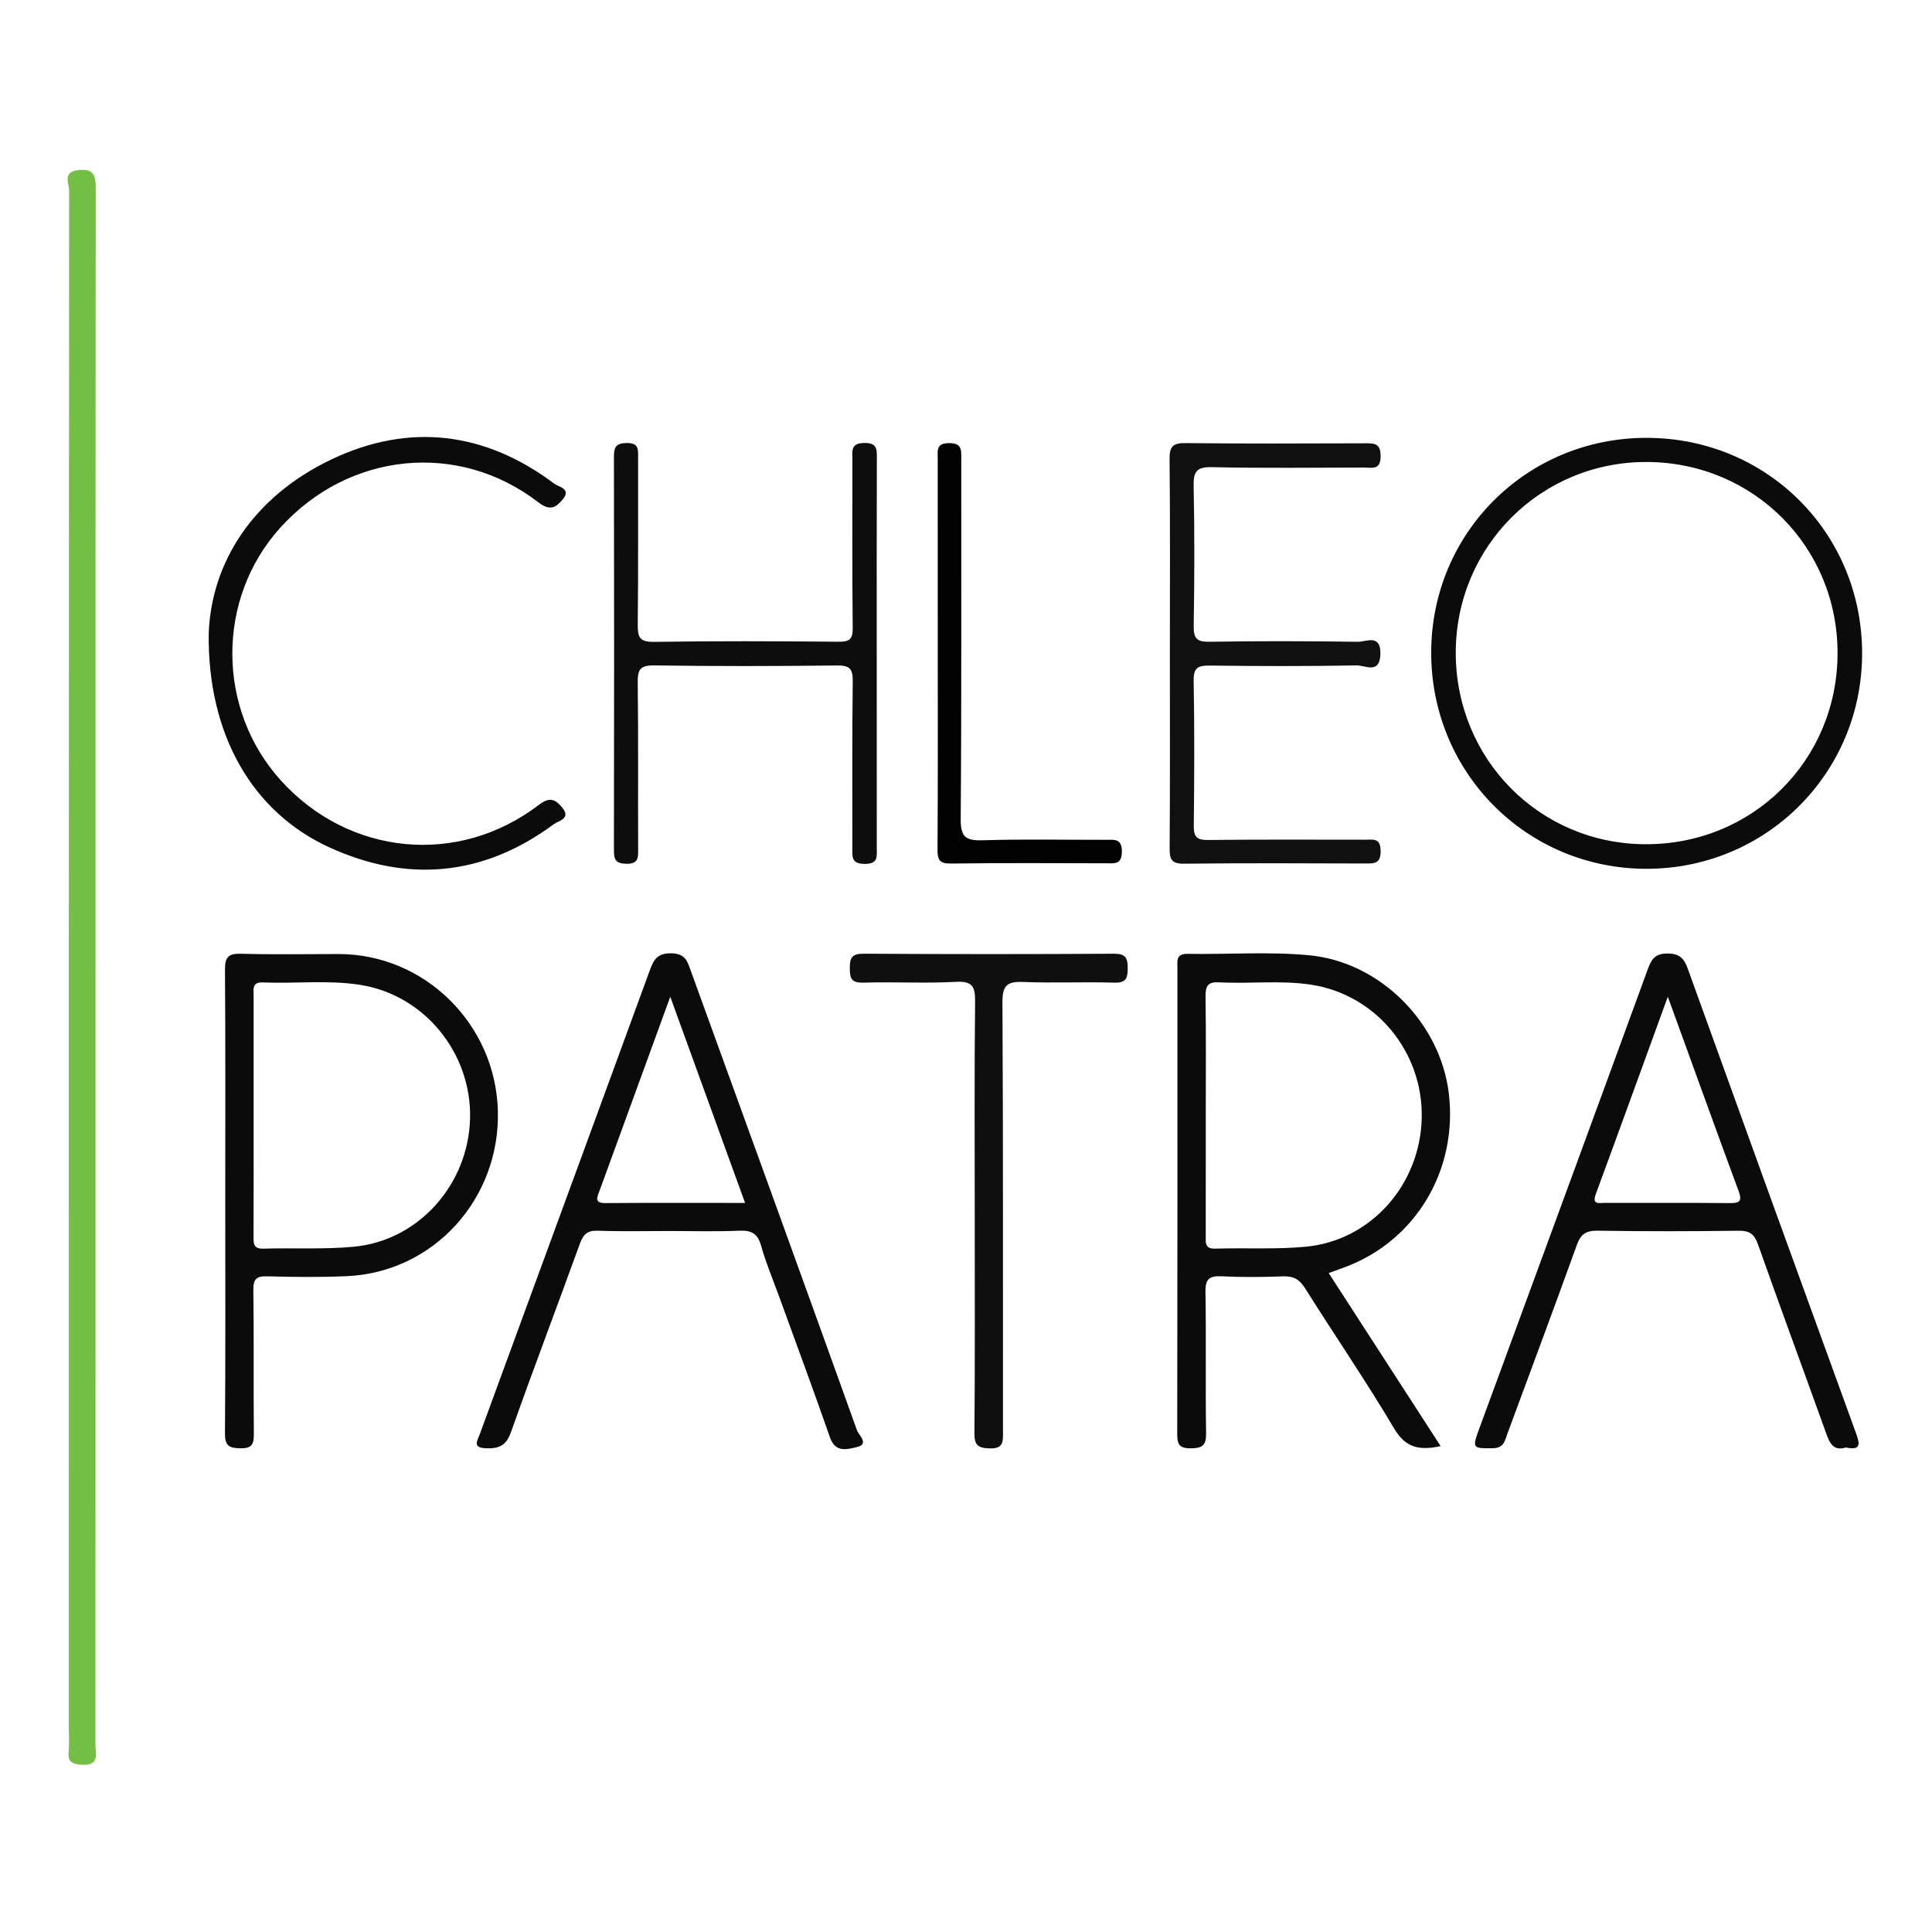 <?xml version="1.0" encoding="UTF-8"?>
<svg xmlns="http://www.w3.org/2000/svg" xmlns:xlink="http://www.w3.org/1999/xlink" version="1.1" id="Layer_1" x="0px" y="0px" width="400px" height="400px" viewBox="0 0 400 400" xml:space="preserve">
<g>
	<g>
		<path fill="#73BE45" d="M19.779,200.276c0.001,53.612,0.007,107.224-0.022,160.836c-0.001,1.89,0.983,4.464-2.76,4.26    c-2.053-0.112-2.991-0.556-2.783-2.746c0.153-1.61,0.032-3.246,0.032-4.871c0-106.099-0.006-212.199,0.067-318.298    c0.001-1.456-1.447-3.89,1.913-4.246c3.206-0.339,3.605,1.127,3.601,3.854C19.761,92.802,19.778,146.539,19.779,200.276z"></path>
		<path fill="#0B0B0B" d="M275.099,263.582c7.761,11.999,15.389,23.791,23.172,35.824c-4.346,0.917-7.205,0.433-9.605-3.611    c-5.855-9.87-12.352-19.358-18.467-29.076c-1.144-1.818-2.38-2.544-4.517-2.463c-4.243,0.16-8.503,0.199-12.741-0.009    c-2.561-0.126-3.407,0.549-3.361,3.246c0.167,9.744-0.028,19.493,0.129,29.237c0.041,2.561-0.787,3.095-3.182,3.127    c-2.493,0.033-2.798-0.954-2.794-3.092c0.06-32.113,0.043-64.227,0.038-96.341c0-1.497-0.323-2.978,2.113-2.938    c8.368,0.138,16.796-0.493,25.096,0.284c14.855,1.392,27.233,14.04,28.98,28.599c1.892,15.766-6.73,30.341-21.228,35.877    C277.604,262.676,276.466,263.08,275.099,263.582z M249.643,230.71c0,8.376,0.003,16.751-0.003,25.127    c-0.001,1.384-0.259,2.747,1.966,2.679c6.243-0.19,12.529,0.187,18.729-0.395c13.527-1.27,23.755-12.9,24.02-26.736    c0.261-13.618-9.463-25.4-22.776-27.494c-6.335-0.997-12.735-0.165-19.092-0.512c-2.387-0.13-2.929,0.703-2.895,2.956    C249.719,214.458,249.642,222.584,249.643,230.71z"></path>
		<path fill="#0B0B0B" d="M382.161,299.69c-2.606,0.789-3.352-0.929-4.091-2.986c-4.679-13.036-9.489-26.025-14.104-39.083    c-0.754-2.133-1.734-2.837-3.977-2.809c-9.749,0.125-19.502,0.142-29.25-0.009c-2.414-0.037-3.479,0.755-4.282,2.982    c-4.699,13.028-9.546,26.003-14.347,38.995c-0.543,1.469-0.697,3.029-3.041,3.058c-4.155,0.052-4.307,0.031-2.85-3.934    c11.659-31.741,23.341-63.474,34.937-95.238c0.77-2.108,1.521-3.257,4.089-3.253c2.505,0.004,3.421,1.011,4.191,3.148    c11.548,32.047,23.15,64.075,34.802,96.085C385.051,298.881,385.424,300.348,382.161,299.69z M345.303,206.358    c-5.165,14.181-9.995,27.529-14.905,40.847c-0.845,2.293,0.678,1.838,1.84,1.84c8.62,0.015,17.24-0.04,25.858,0.044    c2.025,0.02,2.657-0.338,1.869-2.471C355.132,233.517,350.398,220.381,345.303,206.358z"></path>
		<path fill="#0B0B0B" d="M138.769,254.865c-4.997,0-9.998,0.123-14.989-0.058c-2.16-0.078-3.016,0.74-3.713,2.663    c-4.712,13.014-9.638,25.952-14.259,38.998c-0.99,2.796-2.412,3.478-5.162,3.381c-2.87-0.102-1.84-1.475-1.342-2.839    c2.913-7.963,5.836-15.923,8.756-23.883c8.804-23.999,17.62-47.994,26.391-72.005c0.807-2.21,1.452-3.804,4.533-3.754    c3.03,0.048,3.389,1.84,4.1,3.799c11.481,31.65,22.984,63.293,34.355,94.982c0.337,0.939,2.61,2.869-0.033,3.454    c-1.81,0.4-4.418,1.305-5.549-1.946c-3.4-9.774-7.014-19.474-10.542-29.204c-1.275-3.517-2.743-6.98-3.751-10.573    c-0.721-2.571-2.061-3.184-4.558-3.075C148.269,255.012,143.516,254.865,138.769,254.865z M154.261,249.054    c-5.157-14.213-10.157-27.996-15.488-42.688c-5.004,13.727-9.612,26.367-14.22,39.007c-0.171,0.469-0.338,0.939-0.522,1.403    c-0.524,1.317-0.838,2.326,1.314,2.309C134.805,249.013,144.266,249.054,154.261,249.054z"></path>
		<path fill="#0B0B0B" d="M46.639,248.407c0-15.865,0.059-31.731-0.059-47.596c-0.019-2.6,0.641-3.424,3.305-3.349    c6.741,0.189,13.49,0.062,20.236,0.063c17.814,0.003,32.529,14.531,32.96,32.541c0.436,18.199-13.331,33.334-31.224,34.147    c-5.486,0.249-10.994,0.185-16.486,0.036c-2.286-0.062-2.951,0.55-2.918,2.893c0.139,9.867,0.006,19.738,0.101,29.606    c0.02,2.113-0.254,3.155-2.775,3.108c-2.364-0.043-3.222-0.515-3.202-3.104C46.701,280.638,46.639,264.522,46.639,248.407z     M52.508,230.841c0,8.364,0.016,16.729-0.015,25.093c-0.005,1.474-0.071,2.651,2.044,2.586c6.235-0.192,12.512,0.181,18.704-0.398    c13.464-1.258,23.802-12.955,24.083-26.681c0.276-13.514-9.526-25.448-22.719-27.53c-6.697-1.057-13.463-0.227-20.19-0.509    c-2.258-0.095-1.907,1.377-1.907,2.72C52.507,214.362,52.508,222.601,52.508,230.841z"></path>
		<path fill="#0B0B0B" d="M340.921,90.651c24.985,0.021,44.687,19.792,44.607,44.762c-0.079,24.708-19.881,44.445-44.607,44.463    c-24.834,0.018-44.66-19.911-44.606-44.837C296.368,110.297,316.132,90.63,340.921,90.651z M301.4,134.985    c-0.087,22.072,17.259,39.692,39.186,39.804c22.232,0.114,39.819-17.319,39.859-39.509c0.04-22.014-17.33-39.496-39.376-39.63    C319.14,95.516,301.486,113.022,301.4,134.985z"></path>
		<path fill="#0D0D0D" d="M181.519,135.455c0,13.366-0.006,26.733,0.008,40.099c0.002,1.763,0.352,3.326-2.509,3.307    c-2.808-0.019-2.549-1.505-2.545-3.314c0.025-11.493-0.074-22.986,0.079-34.477c0.035-2.629-0.647-3.321-3.284-3.29    c-12.615,0.146-25.235,0.175-37.848-0.015c-2.986-0.045-3.416,0.968-3.384,3.606c0.14,11.491,0.038,22.984,0.085,34.477    c0.007,1.783,0.053,3.025-2.435,2.99c-2.294-0.032-2.584-0.93-2.58-2.89c0.054-27.107,0.053-54.215,0.002-81.322    c-0.004-1.98,0.343-2.868,2.626-2.904c2.58-0.04,2.381,1.376,2.377,3.081c-0.028,11.492,0.061,22.986-0.073,34.477    c-0.03,2.611,0.354,3.657,3.367,3.611c12.739-0.196,25.483-0.144,38.223-0.027c2.293,0.021,2.942-0.54,2.916-2.877    c-0.125-11.616-0.053-23.234-0.062-34.852c-0.001-1.742-0.411-3.399,2.465-3.426c2.761-0.026,2.6,1.392,2.594,3.272    C181.5,108.473,181.519,121.964,181.519,135.455z"></path>
		<path fill="#101010" d="M242.211,135.153c0-13.371,0.074-26.742-0.063-40.112c-0.027-2.649,0.728-3.328,3.327-3.3    c12.37,0.133,24.742,0.078,37.113,0.04c1.896-0.006,3.237-0.071,3.254,2.635c0.019,2.99-1.771,2.384-3.42,2.385    c-10.497,0.011-20.997,0.152-31.488-0.081c-3.246-0.072-3.865,0.939-3.802,3.955c0.201,9.618,0.166,19.244,0.013,28.863    c-0.041,2.556,0.539,3.377,3.232,3.333c10.244-0.168,20.493-0.144,30.738,0.006c1.728,0.025,4.789-1.724,4.68,2.536    c-0.11,4.276-3.19,2.32-4.881,2.35c-10.118,0.182-20.243,0.167-30.363,0.035c-2.464-0.032-3.47,0.363-3.417,3.174    c0.187,9.993,0.136,19.993,0.026,29.989c-0.025,2.271,0.591,2.975,2.93,2.948c10.87-0.125,21.742-0.054,32.614-0.058    c1.593-0.001,3.096-0.404,3.139,2.277c0.043,2.696-1.27,2.657-3.183,2.65c-12.496-0.043-24.993-0.102-37.487,0.043    c-2.589,0.03-3.028-0.855-3.011-3.182C242.262,162.145,242.211,148.649,242.211,135.153z"></path>
		<path fill="#0B0B0B" d="M43.211,131.183c0.531-14.613,9.041-28.251,25.376-36.05c16.064-7.67,31.833-5.785,46.21,5.036    c0.839,0.631,3.504,1.011,1.77,3.144c-1.354,1.664-2.58,2.629-5.094,0.694c-16.595-12.772-39.25-10.437-53.429,5.23    c-13.295,14.69-13.252,37.574,0.098,52.341c14.109,15.606,36.746,17.824,53.459,5.031c2.267-1.735,3.442-1.057,4.81,0.604    c1.887,2.291-0.804,2.72-1.731,3.407c-14.577,10.81-30.357,12.254-46.637,4.749C52.354,168.133,42.971,152.235,43.211,131.183z"></path>
		<path fill="#0F0F0F" d="M201.809,251.327c0-14.626-0.092-29.254,0.074-43.878c0.036-3.128-0.471-4.356-3.98-4.166    c-6.357,0.344-12.75-0.03-19.12,0.163c-2.471,0.075-2.843-0.832-2.844-3c-0.001-2.208,0.476-3.008,2.898-2.992    c17.251,0.112,34.503,0.11,51.754,0.005c2.414-0.015,2.896,0.789,2.891,3.006c-0.005,2.177-0.39,3.057-2.843,2.981    c-6.245-0.193-12.507,0.117-18.747-0.138c-3.288-0.134-4.366,0.611-4.346,4.18c0.165,29.627,0.086,59.255,0.111,88.883    c0.002,1.989,0.189,3.612-2.78,3.505c-2.419-0.087-3.15-0.66-3.129-3.168C201.871,281.58,201.809,266.453,201.809,251.327z"></path>
		<path fill="#020202" d="M194.151,134.992c0-13.359,0.003-26.719-0.004-40.078c-0.001-1.617-0.373-3.13,2.291-3.17    c2.772-0.042,2.582,1.445,2.58,3.296c-0.024,24.846,0.077,49.693-0.117,74.537c-0.029,3.761,1.075,4.501,4.569,4.392    c8.482-0.265,16.977-0.076,25.468-0.095c1.775-0.004,3.383-0.324,3.331,2.515c-0.047,2.609-1.473,2.348-3.139,2.345    c-10.737-0.018-21.476-0.094-32.211,0.055c-2.44,0.034-2.832-0.775-2.816-2.969C194.199,162.211,194.151,148.601,194.151,134.992z    "></path>
	</g>
</g>
</svg>
